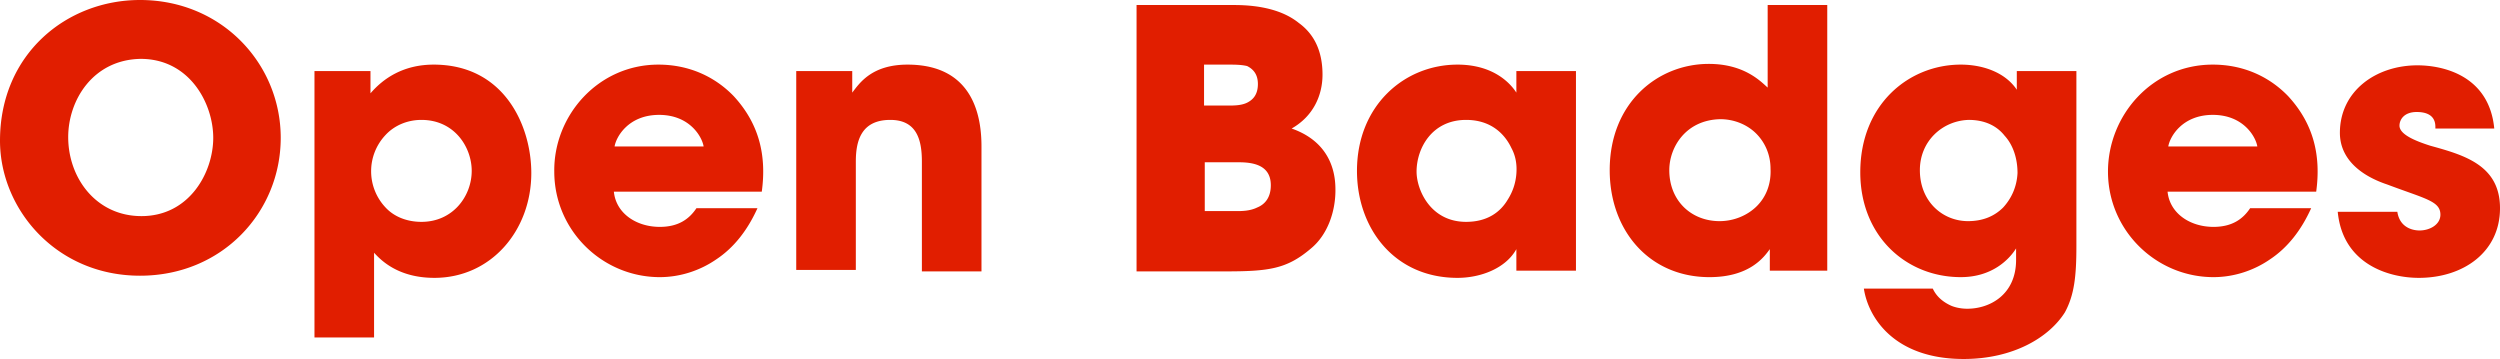 <svg xmlns="http://www.w3.org/2000/svg" id="Ebene_1" x="0" y="0" viewBox="0 0 348.2 50" xml:space="preserve"><style>.st0{fill:#e11e00}</style><path class="st0" d="M0 19.6C0 7.5 9.3 0 19.5 0c11.4 0 19.6 8.9 19.6 19.2S31 38.4 19.5 38.4C7.8 38.4 0 29.1 0 19.6zm9.5-.5c0 5.7 3.9 11 10.2 11 6.7 0 10-6.1 10-10.9 0-4.8-3.3-11-10.1-11-6.6.1-10.1 5.7-10.1 10.9zM43.8 9.9h7.8V13c1.8-2.1 4.6-4 8.8-4C70.3 9 74 17.6 74 24.1c0 8-5.6 14.6-13.5 14.6-5 0-7.4-2.4-8.4-3.5V47h-8.3V9.9zm21.9 13.9c0-3.3-2.4-7.1-7-7.1-2 0-3.8.8-5 2.1a7.35 7.35 0 000 10.1c1.2 1.3 3 2 5 2 4.4 0 7-3.6 7-7.1zM85.5 26.7c.3 3 3.1 4.9 6.4 4.9 2.6 0 4.1-1.1 5.1-2.6h8.5c-1.4 3.1-3.3 5.5-5.7 7.1-2.3 1.6-5.1 2.5-7.9 2.5-8 0-14.7-6.5-14.7-14.7C77.1 16.1 83.3 9 91.7 9c4.3 0 7.9 1.7 10.5 4.4 3.5 3.8 4.6 8.2 3.9 13.3H85.5zM98 20.4c-.2-1.3-1.9-4.4-6.2-4.4s-6 3.1-6.2 4.4H98zM110.9 9.9h7.8v3c1-1.3 2.7-3.9 7.7-3.9 9.4 0 10.3 7.6 10.3 11.4v17.4h-8.3V22.5c0-3-.7-5.8-4.4-5.8-4.1 0-4.8 3-4.8 5.8v15.1h-8.3V9.9zM158.3.7h13.6c3.8 0 6.9.8 9 2.5 2.2 1.6 3.3 4 3.3 7.2 0 2.9-1.3 5.8-4.3 7.5 6 2.1 6.1 7.1 6.1 8.6 0 3-1.1 6.2-3.4 8.1-3.4 2.9-5.9 3.2-12.1 3.2h-12.2V.7zm9.5 14h3.4c.6 0 1.7 0 2.5-.4s1.5-1.1 1.5-2.6c0-1.4-.7-2.1-1.5-2.5-.8-.2-1.8-.2-2.6-.2h-3.4v5.7zm0 14.7h4.5c.6 0 1.8 0 2.8-.5 1-.4 1.9-1.3 1.9-3.1 0-1.6-.8-2.4-1.8-2.8-1-.4-2.2-.4-2.9-.4h-4.5v6.8zM219.5 37.7h-8.3v-3c-1.5 2.7-5 4-8.2 4-8.8 0-14-6.9-14-14.9 0-9.1 6.6-14.8 14-14.8 4.6 0 7.1 2.2 8.2 3.9v-3h8.3v27.8zm-22.2-13.8c0 2.5 1.9 7 6.9 7 3 0 4.8-1.4 5.8-3.1.7-1.1 1.1-2.3 1.2-3.6s-.1-2.5-.7-3.6c-.9-1.9-2.8-3.9-6.3-3.9-4.8 0-6.9 4-6.9 7.2zM254.4 37.7h-7.9v-3c-.8 1.1-2.8 3.9-8.4 3.9-8.4 0-13.9-6.5-13.9-14.9 0-9.4 6.7-14.8 13.8-14.8 4.9 0 7.2 2.4 8.2 3.3V.7h8.3v37zm-21.9-14c0 4.3 3.1 7.1 7 7.1 2 0 3.9-.8 5.2-2.1 1.3-1.3 2-3.1 1.9-5.2 0-2-.8-3.7-2-4.9-1.2-1.2-3-2-5-2-4.8.1-7.1 3.9-7.1 7.1zM289.2 34.3c0 4.2-.3 6.8-1.6 9.2-2.2 3.5-7.2 6.5-14.1 6.5-9.7 0-13.3-5.8-13.9-9.8h9.6c.6 1.3 1.7 2 2.6 2.4 1 .4 2 .4 2.2.4 3.2 0 6.8-2 6.8-6.8v-1.6c-1 1.6-3.4 4-7.7 4-7.6 0-14-5.7-14-14.6 0-9.5 6.8-15 14-15 3.1 0 6.2 1.1 7.8 3.5V9.9h8.3v24.4zm-21.8-10.6c0 4.4 3.2 7.1 6.7 7.1 2.1 0 3.7-.7 4.9-1.9 1.1-1.2 1.9-2.8 2-4.8 0-2-.6-3.9-1.8-5.2-1.1-1.4-2.8-2.2-5-2.2-3.6.1-6.8 2.9-6.8 7zM301.9 26.7c.3 3 3.1 4.9 6.4 4.9 2.6 0 4.1-1.1 5.1-2.6h8.5c-1.4 3.1-3.3 5.5-5.7 7.1-2.3 1.6-5.1 2.5-7.9 2.5-8 0-14.7-6.5-14.7-14.7 0-7.8 6.1-14.9 14.6-14.9 4.3 0 7.9 1.7 10.5 4.4 3.5 3.8 4.6 8.2 3.9 13.3h-20.7zm12.5-6.3c-.2-1.3-1.9-4.4-6.2-4.4s-6 3.1-6.2 4.4h12.4zM339.2 17.7c0-.6-.1-2.1-2.6-2.1-1.8 0-2.4 1.1-2.4 1.9 0 1.2 2.1 2.1 4.3 2.8 4.7 1.3 9.7 2.7 9.7 8.7 0 6.1-5.1 9.7-11.3 9.7-4.2 0-10.6-1.9-11.3-9.2h8.3c.4 2.6 2.8 2.6 3.1 2.6 1.4 0 2.9-.8 2.9-2.2 0-1.9-2.1-2.2-7.4-4.2-3.6-1.2-6.6-3.5-6.6-7.2 0-5.8 5-9.4 10.8-9.4 3.7 0 10 1.5 10.7 8.8h-8.2z"></path></svg>